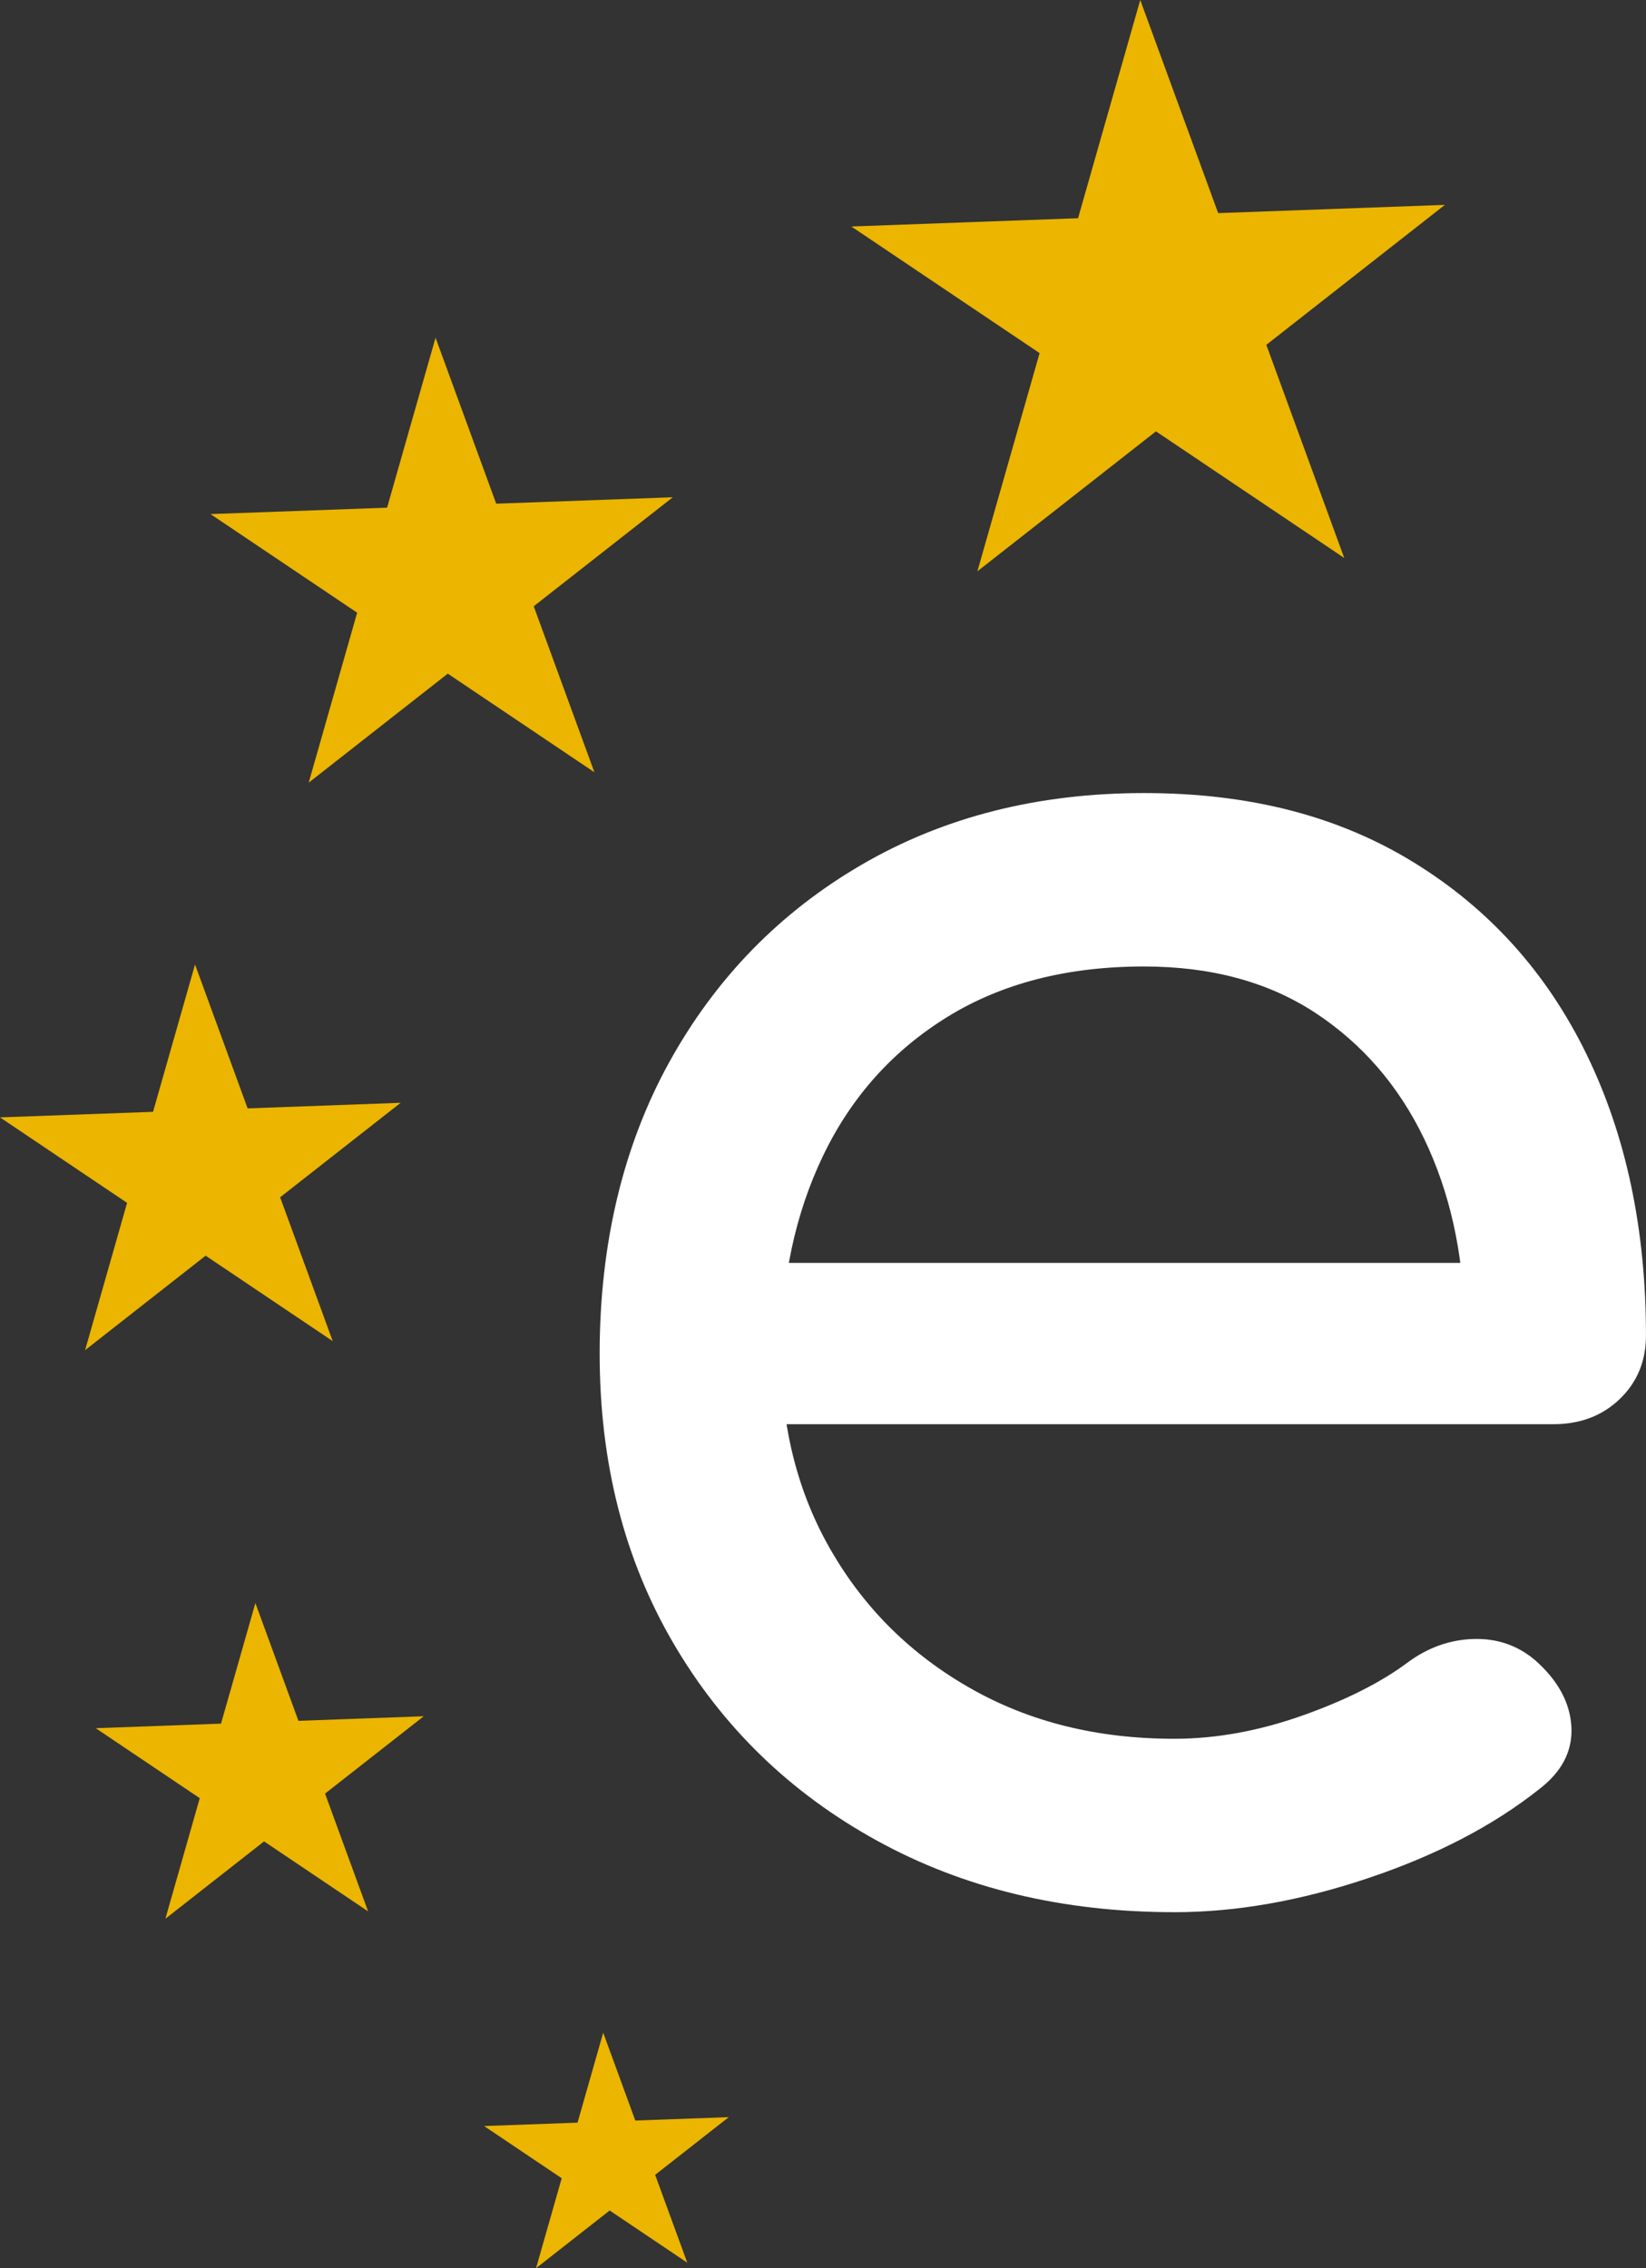 <?xml version="1.0" encoding="UTF-8"?>
<svg id="Layer_1" data-name="Layer 1" xmlns="http://www.w3.org/2000/svg" viewBox="0 0 1000 1377.72">
  <rect x="0" y="0" width="1000" height="1377.72" fill="#333333" stroke="none"/>
  <defs>
    <style>
      .cls-1 {
        fill: #ebb500;
      }

      .cls-2 {
        fill: #fff;
      }
    </style>
  </defs>
  <path class="cls-2" d="M713.39,1161.47c-67.79,0-127.99-14.49-180.66-43.48-52.67-28.97-93.91-68.99-123.71-120.03-29.82-51.02-44.71-109.62-44.71-175.76s14.08-125.95,42.26-176.98c28.17-51.02,67.16-91.04,116.97-120.03,49.8-28.97,106.96-43.48,171.47-43.48s118.39,14.09,164.12,42.26c45.72,28.17,80.63,66.96,104.72,116.36,24.08,49.41,36.13,106.37,36.13,170.86,0,15.52-5.32,28.38-15.92,38.58-10.62,10.22-24.1,15.31-40.42,15.31h-493.6v-97.99h489.93l-50.22,34.3c-.82-40.82-9-77.36-24.5-109.62-15.52-32.25-37.57-57.76-66.14-76.55-28.59-18.78-63.29-28.17-104.11-28.17-46.54,0-86.35,10.22-119.42,30.62-33.07,20.42-58.18,48.38-75.33,83.9-17.15,35.52-25.72,75.75-25.72,120.64s10.2,84.94,30.62,120.03c20.4,35.12,48.57,62.89,84.51,83.29,35.92,20.42,77.16,30.62,123.71,30.62,25.3,0,51.23-4.69,77.78-14.08,26.52-9.38,47.96-20.21,64.3-32.46,12.25-8.97,25.51-13.66,39.81-14.08,14.28-.4,26.74,3.88,37.36,12.86,13.88,12.25,21.22,25.72,22.05,40.42.81,14.7-5.72,27.37-19.6,37.97-27.77,22.05-62.27,40.02-103.5,53.89-41.24,13.89-80.65,20.82-118.2,20.82Z"/>
  <g>
    <polygon class="cls-1" points="155.16 973.71 181.31 1045.24 257.43 1042.47 197.48 1089.45 223.63 1160.98 160.43 1118.48 100.48 1165.47 121.36 1092.22 58.16 1049.72 134.27 1046.95 155.16 973.71"/>
    <polygon class="cls-1" points="118.49 585.85 150.44 673.24 243.42 669.85 170.19 727.24 202.14 814.62 124.93 762.71 51.7 820.1 77.21 730.63 0 678.71 92.98 675.33 118.49 585.85"/>
    <polygon class="cls-1" points="264.61 205.12 301.47 305.94 408.75 302.04 324.26 368.25 361.12 469.08 272.04 409.18 187.54 475.4 216.98 372.16 127.89 312.26 235.17 308.36 264.61 205.12"/>
    <polygon class="cls-1" points="366.46 1234.67 385.97 1288.03 442.75 1285.97 398.03 1321.01 417.54 1374.38 370.39 1342.67 325.67 1377.72 341.25 1323.08 294.1 1291.38 350.88 1289.31 366.46 1234.67"/>
    <polygon class="cls-1" points="692.74 0 740.08 129.45 877.82 124.44 769.33 209.46 816.67 338.92 702.28 262.01 593.79 347.03 631.59 214.48 517.2 137.57 654.95 132.55 692.74 0"/>
  </g>
</svg>